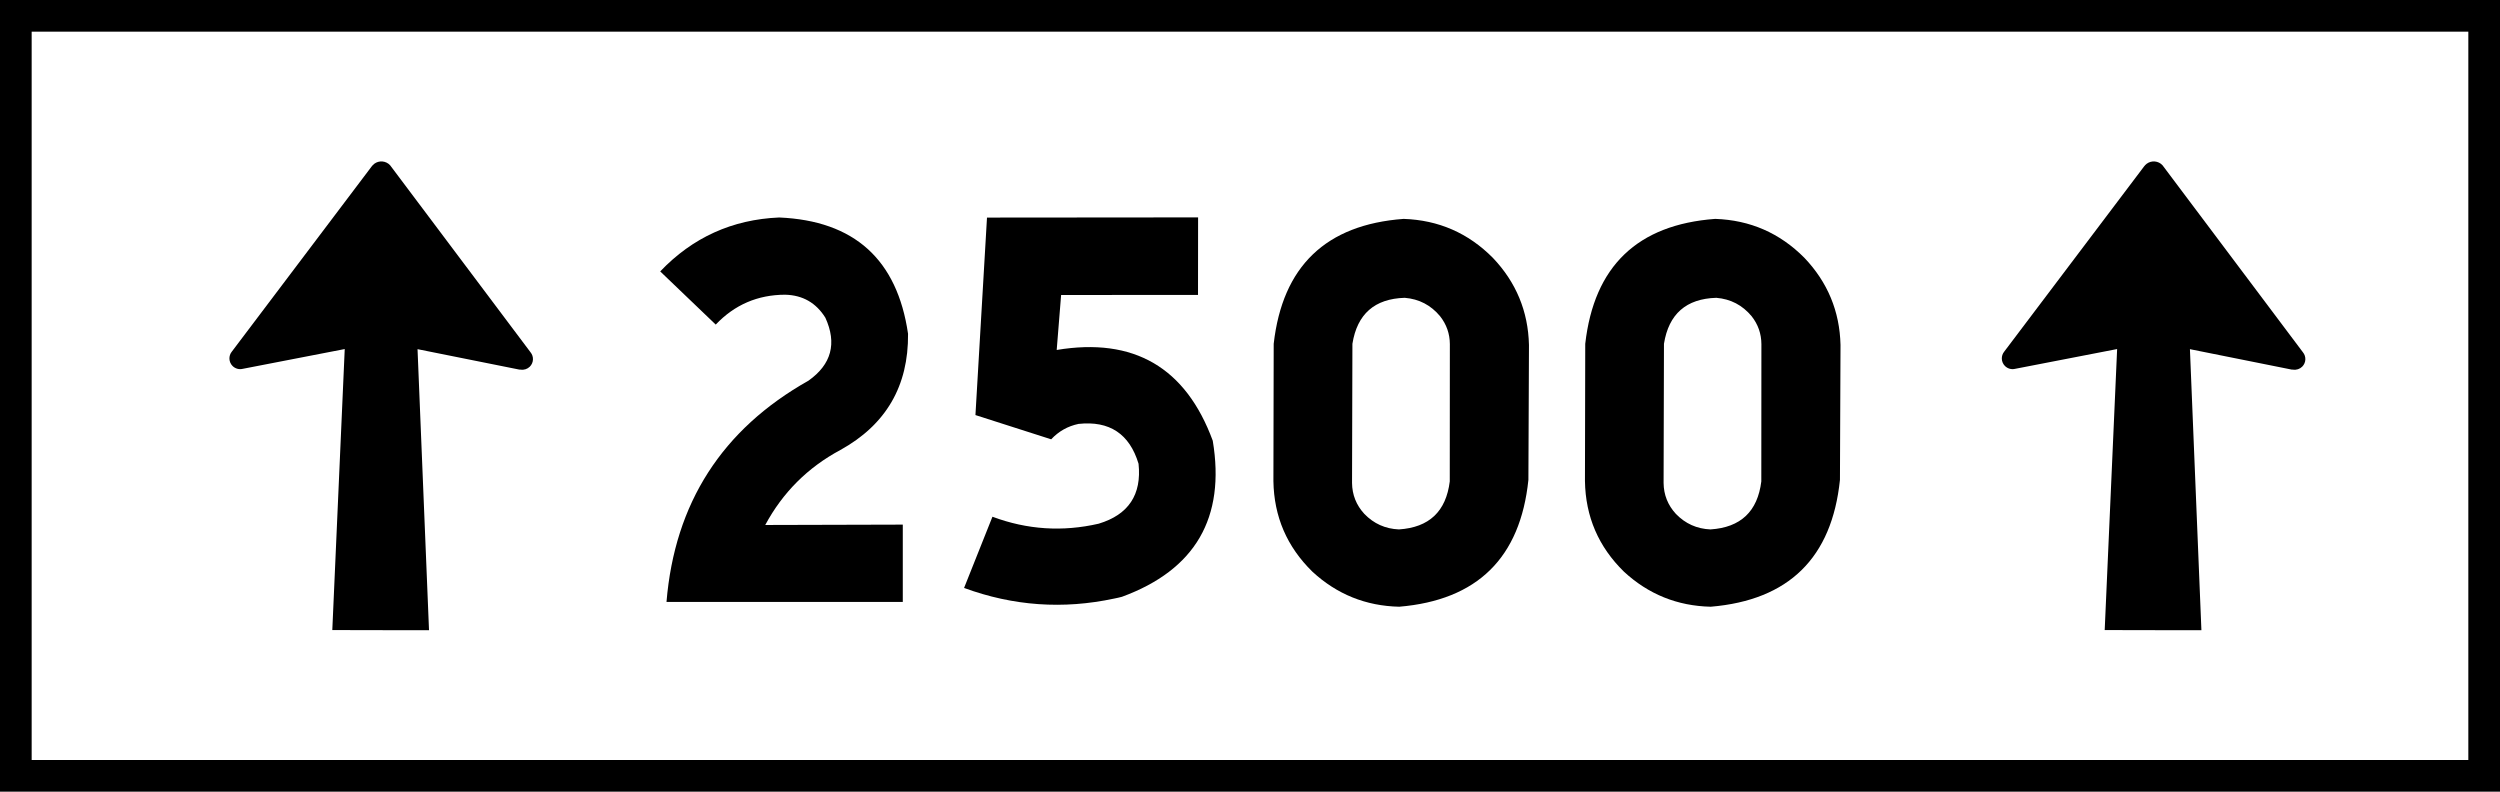 <?xml version="1.0" encoding="UTF-8" standalone="no"?>
<svg
   xmlns:dc="http://purl.org/dc/elements/1.1/"
   xmlns:cc="http://creativecommons.org/ns#"
   xmlns:rdf="http://www.w3.org/1999/02/22-rdf-syntax-ns#"
   xmlns:svg="http://www.w3.org/2000/svg"
   xmlns="http://www.w3.org/2000/svg"
   xmlns:sodipodi="http://sodipodi.sourceforge.net/DTD/sodipodi-0.dtd"
   xmlns:inkscape="http://www.inkscape.org/namespaces/inkscape"
   inkscape:version="1.0 (4035a4fb49, 2020-05-01)"
   sodipodi:docname="631.svg"
   viewBox="0 0 350 110.833"
   height="110.833"
   width="350"
   id="svg7377"
   version="1.1">
  <defs
     id="defs7381" />
  <sodipodi:namedview
     inkscape:current-layer="g7385"
     inkscape:window-maximized="1"
     inkscape:window-y="-9"
     inkscape:window-x="-9"
     inkscape:cy="151.22491"
     inkscape:cx="-12.224726"
     inkscape:zoom="1.4133333"
     showgrid="false"
     id="namedview7379"
     inkscape:window-height="1001"
     inkscape:window-width="1920"
     inkscape:pageshadow="2"
     inkscape:pageopacity="0"
     guidetolerance="10"
     gridtolerance="10"
     objecttolerance="10"
     borderopacity="1"
     bordercolor="#666666"
     pagecolor="#ffffff" />
  <g
     transform="translate(-8.491,-110.991)"
     id="g7385"
     inkscape:label="Image"
     inkscape:groupmode="layer">
    <path
       id="rect6791"
       style="opacity:1;fill:#000000;stroke:none;stroke-width:10.182;paint-order:stroke fill markers"
       d="M 8.491,110.991 H 358.491 V 221.824 H 8.491 Z"
       sodipodi:nodetypes="ccccc" />
    <path
       id="rect7356"
       style="opacity:1;fill:#ffffff;stroke:none;stroke-width:9.368;paint-order:stroke fill markers"
       d="M 12.924,115.424 H 354.057 V 217.391 H 12.924 Z"
       sodipodi:nodetypes="ccccc" />
    <g
       transform="matrix(1.167,0,0,1.167,3.95,-28.101)"
       aria-label="2500"
       id="text7366"
       style="font-size:67.379px;line-height:1.25;font-family:'Medina Lt BT';-inkscape-font-specification:'Medina Lt BT';opacity:1;fill:#000000;stroke-width:1.684">
      <path
         d="m 83.094,151.748 6.661,6.379 q 3.393,-3.573 8.329,-3.584 3.156,0.079 4.824,2.761 2.108,4.621 -2.029,7.552 -15.554,8.758 -17.031,26.543 h 28.347 v -9.276 l -16.501,0.045 q 3.145,-5.85 9.006,-8.994 8.217,-4.542 8.126,-13.942 -1.95,-13.379 -15.464,-13.954 -8.442,0.361 -14.269,6.47 z"
         style="font-style:normal;font-variant:normal;font-weight:normal;font-stretch:normal;font-family:'Heb Tamrurim';-inkscape-font-specification:'Heb Tamrurim';fill:#000000;stroke-width:1.684"
         id="path7368" />
      <path
         d="m 122.297,145.29 -1.386,23.692 9.085,2.908 q 1.353,-1.443 3.28,-1.848 5.579,-0.597 7.202,4.779 0.586,5.568 -4.779,7.191 -6.503,1.499 -12.748,-0.834 l -3.404,8.543 q 8.825,3.246 18.011,1.274 0.473,-0.09 0.935,-0.214 13.198,-4.847 10.888,-18.721 -4.858,-13.198 -18.721,-10.888 l 0.53,-6.594 16.422,-0.011 0.011,-9.299 -25.326,0.022 z"
         style="font-style:normal;font-variant:normal;font-weight:normal;font-stretch:normal;font-family:'Heb Tamrurim';-inkscape-font-specification:'Heb Tamrurim';fill:#000000;stroke-width:1.684"
         id="path7370" />
      <path
         d="m 156.691,160.427 -0.034,16.478 q 0.101,6.391 4.678,10.865 4.407,4.069 10.414,4.204 14.044,-1.183 15.498,-15.216 l 0.068,-16.185 q -0.147,-6.064 -4.339,-10.46 -4.418,-4.452 -10.696,-4.666 -13.999,1.037 -15.588,14.979 z m 9.445,0 q 0.857,-5.354 6.278,-5.512 2.581,0.214 4.238,2.209 1.161,1.477 1.172,3.348 l -0.011,16.467 q -0.665,5.41 -6.098,5.76 -2.446,-0.101 -4.148,-1.86 -1.454,-1.578 -1.477,-3.719 l 0.045,-16.692 z"
         style="font-style:normal;font-variant:normal;font-weight:normal;font-stretch:normal;font-family:'Heb Tamrurim';-inkscape-font-specification:'Heb Tamrurim';fill:#000000;stroke-width:1.684"
         id="path7372" />
      <path
         d="m 194.066,160.427 -0.034,16.478 q 0.101,6.391 4.678,10.865 4.407,4.069 10.414,4.204 14.044,-1.183 15.498,-15.216 l 0.068,-16.185 q -0.147,-6.064 -4.339,-10.46 -4.418,-4.452 -10.696,-4.666 -13.999,1.037 -15.588,14.979 z m 9.445,0 q 0.857,-5.354 6.278,-5.512 2.581,0.214 4.238,2.209 1.161,1.477 1.172,3.348 l -0.011,16.467 q -0.665,5.41 -6.098,5.76 -2.446,-0.101 -4.148,-1.86 -1.454,-1.578 -1.477,-3.719 l 0.045,-16.692 z"
         style="font-style:normal;font-variant:normal;font-weight:normal;font-stretch:normal;font-family:'Heb Tamrurim';-inkscape-font-specification:'Heb Tamrurim';fill:#000000;stroke-width:1.684"
         id="path7374" />
    </g>
    <path
       id="path949-4"
       style="font-size:19.288px;line-height:109.02%;font-family:'Heb Tamrurim';-inkscape-font-specification:'Heb Tamrurim';text-align:center;letter-spacing:1.098px;text-anchor:middle;fill:#000000;fill-opacity:1;stroke-width:1.07"
       d="m 60.654,134.141 c -0.027,0.029 -0.051,0.06 -0.075,0.091 -9.62e-4,-4.7e-4 -0.001,-6e-5 -0.003,-0.004 l -0.026,0.034 -0.006,0.005 -19.582,25.931 -4.39e-4,10e-4 c -0.501,0.597 -0.463,1.477 0.087,2.029 0.376,0.377 0.923,0.528 1.438,0.397 l 14.267,-2.766 -1.74,39.341 6.767,0.014 6.773,0.009 -1.608,-39.348 14.263,2.861 0.172,0.004 c 0.471,0.073 0.947,-0.082 1.285,-0.418 0.547,-0.545 0.59,-1.418 0.098,-2.013 l -19.601,-26.107 c -0.01,-0.019 -0.024,-0.034 -0.037,-0.049 l -0.005,-0.009 c -9.51e-4,-9.7e-4 -0.003,-0.004 -0.003,-0.004 -0.07,-0.076 -0.144,-0.151 -0.231,-0.214 -0.695,-0.52 -1.656,-0.42 -2.23,0.205 l -4.28e-4,3.8e-4 z"
       sodipodi:nodetypes="cccccccscccccccccccccccccc" />
    <path
       sodipodi:nodetypes="cccccccscccccccccccccccccc"
       d="m 308.789,134.141 c -0.027,0.029 -0.051,0.06 -0.075,0.091 -9.6e-4,-4.7e-4 -10e-4,-6e-5 -0.003,-0.004 l -0.026,0.034 -0.006,0.005 -19.582,25.931 -4.4e-4,10e-4 c -0.501,0.597 -0.463,1.477 0.087,2.029 0.376,0.377 0.923,0.528 1.438,0.397 l 14.267,-2.766 -1.74,39.341 6.767,0.014 6.773,0.009 -1.608,-39.348 14.263,2.861 0.172,0.004 c 0.471,0.073 0.947,-0.082 1.285,-0.418 0.547,-0.545 0.59,-1.418 0.098,-2.013 l -19.601,-26.107 c -0.01,-0.019 -0.024,-0.034 -0.037,-0.049 l -0.005,-0.009 c -9.5e-4,-9.7e-4 -0.003,-0.004 -0.003,-0.004 -0.07,-0.076 -0.144,-0.151 -0.231,-0.214 -0.695,-0.52 -1.656,-0.42 -2.23,0.205 l -4.3e-4,3.8e-4 z"
       style="font-size:19.288px;line-height:109.02%;font-family:'Heb Tamrurim';-inkscape-font-specification:'Heb Tamrurim';text-align:center;letter-spacing:1.098px;text-anchor:middle;fill:#000000;fill-opacity:1;stroke-width:1.07"
       id="path7437" />
  </g>
</svg>
